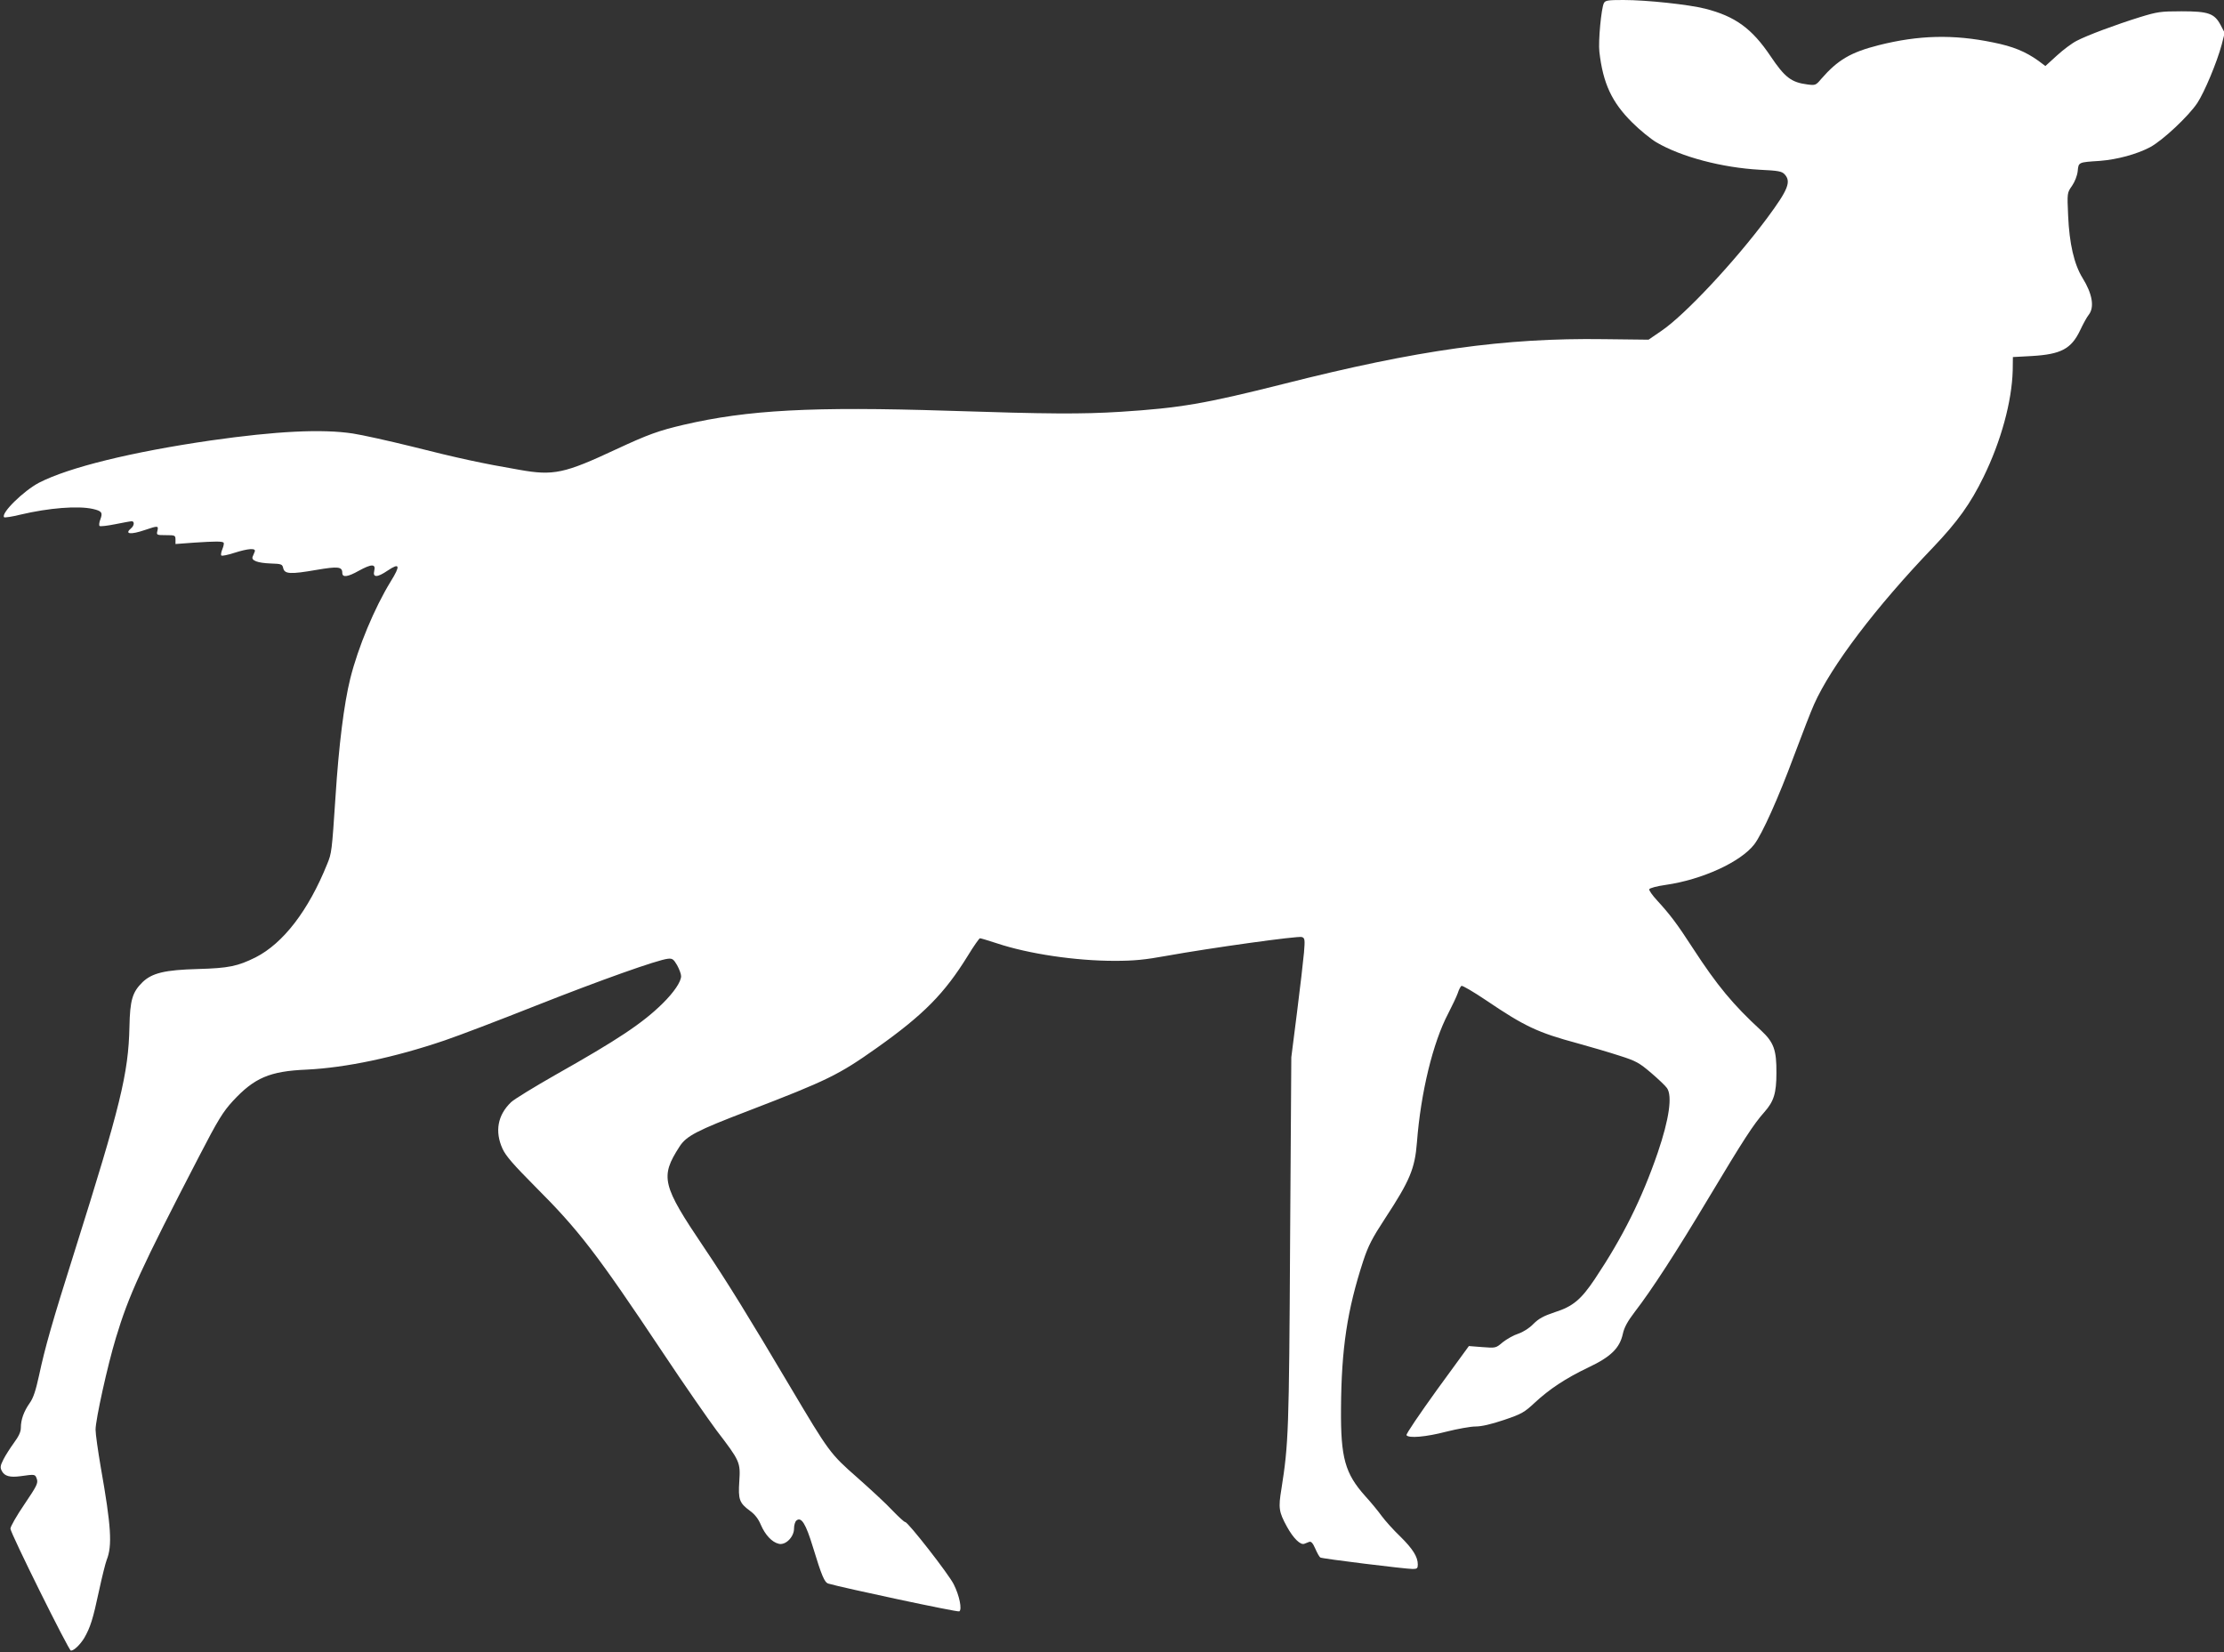 <?xml version="1.0" standalone="no"?>
<!DOCTYPE svg PUBLIC "-//W3C//DTD SVG 20010904//EN"
 "http://www.w3.org/TR/2001/REC-SVG-20010904/DTD/svg10.dtd">
<svg version="1.0" xmlns="http://www.w3.org/2000/svg"
 width="1280pt" height="951pt" viewBox="0 0 1280 951"
 preserveAspectRatio="xMidYMid meet">
<rect x="0" y="0" width="1280" height="951" fill="#333333" stroke="none"/>
<g transform="translate(0,951) scale(0.1,-0.1)"
fill="#ffffff" stroke="none">
<path d="M9231 9492 c-15 -29 -33 -219 -26 -280 21 -183 72 -291 189 -407 44
-44 107 -95 139 -114 143 -84 378 -146 596 -158 106 -5 126 -9 142 -26 39 -42
21 -88 -99 -250 -187 -252 -477 -562 -611 -652 l-73 -50 -257 3 c-573 8 -1072
-62 -1845 -258 -453 -114 -594 -138 -936 -160 -226 -14 -410 -13 -994 6 -782
25 -1152 5 -1522 -81 -145 -34 -205 -56 -388 -141 -297 -139 -360 -153 -556
-118 -216 37 -358 68 -619 134 -134 33 -287 67 -340 75 -178 27 -439 14 -818
-40 -455 -66 -817 -155 -988 -243 -90 -47 -223 -178 -201 -199 3 -3 45 3 93
15 165 39 331 52 417 33 52 -12 58 -21 44 -59 -7 -17 -9 -35 -5 -39 4 -4 45 1
90 10 45 9 88 17 95 17 17 0 15 -25 -3 -40 -41 -34 -4 -39 80 -10 74 25 78 25
71 -5 -6 -24 -5 -25 49 -25 52 0 55 -1 55 -26 l0 -25 108 8 c122 8 160 8 169
0 3 -4 0 -20 -7 -37 -7 -17 -10 -34 -6 -37 3 -4 37 3 74 15 82 26 127 29 118
7 -3 -8 -9 -21 -12 -29 -9 -22 28 -36 103 -39 63 -2 68 -4 73 -27 8 -34 41
-36 191 -10 124 21 149 19 149 -17 0 -28 31 -24 95 12 73 40 99 41 89 0 -10
-40 17 -40 77 1 70 47 75 30 18 -62 -94 -153 -188 -379 -233 -559 -36 -145
-66 -383 -85 -680 -21 -316 -22 -325 -48 -388 -108 -268 -253 -456 -412 -537
-103 -51 -154 -62 -331 -67 -191 -5 -265 -23 -320 -76 -58 -57 -72 -103 -75
-257 -6 -270 -52 -455 -315 -1290 -131 -414 -171 -556 -205 -715 -19 -87 -33
-131 -54 -160 -34 -48 -51 -96 -51 -142 0 -24 -12 -49 -39 -86 -21 -29 -49
-72 -61 -96 -19 -38 -20 -47 -9 -68 16 -29 46 -37 107 -29 85 12 84 12 94 -16
8 -24 0 -40 -71 -145 -45 -66 -81 -129 -81 -141 0 -25 336 -702 348 -702 18 0
53 34 77 73 35 61 50 108 85 272 17 79 37 159 44 177 33 82 26 194 -34 533
-16 94 -30 191 -30 217 0 57 69 370 117 528 74 245 142 395 478 1043 110 213
139 259 195 320 124 134 212 172 425 181 226 11 506 70 794 168 80 27 316 117
525 200 372 147 701 264 760 270 26 3 33 -3 53 -37 12 -22 23 -50 23 -63 0
-32 -41 -93 -107 -158 -116 -114 -258 -208 -614 -409 -123 -70 -239 -141 -257
-158 -78 -74 -95 -169 -50 -268 19 -42 63 -92 189 -219 250 -250 352 -382 734
-955 121 -182 261 -383 310 -449 134 -175 137 -182 130 -291 -7 -105 0 -125
61 -170 28 -20 49 -47 63 -81 25 -58 64 -100 103 -109 39 -10 88 39 88 88 0
19 6 40 14 46 28 23 54 -19 95 -154 50 -164 66 -202 88 -209 81 -24 746 -166
754 -160 17 10 1 91 -32 156 -30 60 -263 358 -279 358 -6 0 -38 30 -73 66 -34
37 -126 122 -204 191 -155 136 -162 146 -383 518 -240 405 -367 611 -498 805
-242 359 -254 406 -141 581 39 61 98 92 399 207 452 174 516 205 735 360 271
192 391 314 525 531 34 56 66 101 70 101 5 0 48 -13 97 -29 183 -61 453 -101
678 -101 112 0 173 6 300 29 250 45 758 116 778 108 17 -6 18 -15 12 -89 -4
-46 -22 -200 -40 -343 l-33 -260 -7 -1060 c-6 -1093 -9 -1164 -50 -1425 -18
-109 -15 -131 32 -217 37 -67 78 -107 100 -98 7 3 20 8 28 11 11 4 21 -7 35
-39 11 -26 24 -48 29 -51 10 -7 491 -66 531 -66 26 0 30 4 30 26 0 44 -29 90
-101 161 -39 37 -87 91 -107 118 -20 28 -62 79 -95 115 -116 130 -141 220
-139 501 2 349 36 570 128 852 29 88 52 132 126 245 143 218 171 286 183 437
22 287 92 575 180 742 23 45 48 97 55 117 6 20 16 38 21 42 6 3 69 -34 142
-83 223 -151 298 -186 528 -248 73 -20 182 -52 240 -71 95 -30 114 -41 182
-99 41 -35 82 -74 91 -87 32 -45 13 -178 -53 -372 -91 -265 -201 -486 -362
-727 -79 -118 -126 -158 -230 -191 -66 -22 -93 -37 -124 -68 -23 -24 -58 -46
-87 -56 -26 -8 -66 -31 -89 -49 -40 -34 -40 -34 -118 -28 l-77 6 -183 -251
c-100 -139 -180 -256 -176 -262 12 -19 113 -10 228 20 64 16 140 30 169 30 35
0 91 13 165 38 101 34 117 44 175 98 85 79 178 141 310 204 129 61 180 111
198 193 8 37 27 72 69 127 97 126 235 338 424 654 202 337 258 424 322 496 54
61 69 108 69 225 1 132 -15 176 -88 244 -162 149 -253 259 -391 471 -94 145
-132 195 -208 278 -27 29 -47 58 -45 64 3 7 44 18 94 25 210 30 433 132 511
234 45 59 138 266 227 506 48 128 100 263 117 300 99 221 355 559 686 904 139
146 214 250 289 404 101 206 163 434 168 613 l1 77 110 6 c167 10 226 41 277
148 17 36 39 77 50 90 33 43 21 119 -36 211 -49 79 -76 199 -83 357 -6 133 -6
133 22 173 16 23 30 58 33 85 5 52 3 51 127 59 101 8 212 38 290 79 72 39 220
177 272 255 41 63 112 232 140 336 l17 67 -23 44 c-36 68 -70 80 -226 80 -120
0 -139 -3 -240 -34 -138 -43 -302 -104 -363 -136 -26 -13 -77 -51 -113 -84
l-67 -61 -40 30 c-74 53 -146 83 -262 106 -228 47 -427 42 -657 -16 -162 -41
-236 -85 -331 -194 -31 -37 -34 -38 -80 -32 -93 12 -130 41 -212 163 -107 159
-203 229 -376 273 -95 24 -336 50 -470 50 -89 0 -105 -2 -113 -18z"/>
</g>
</svg>
